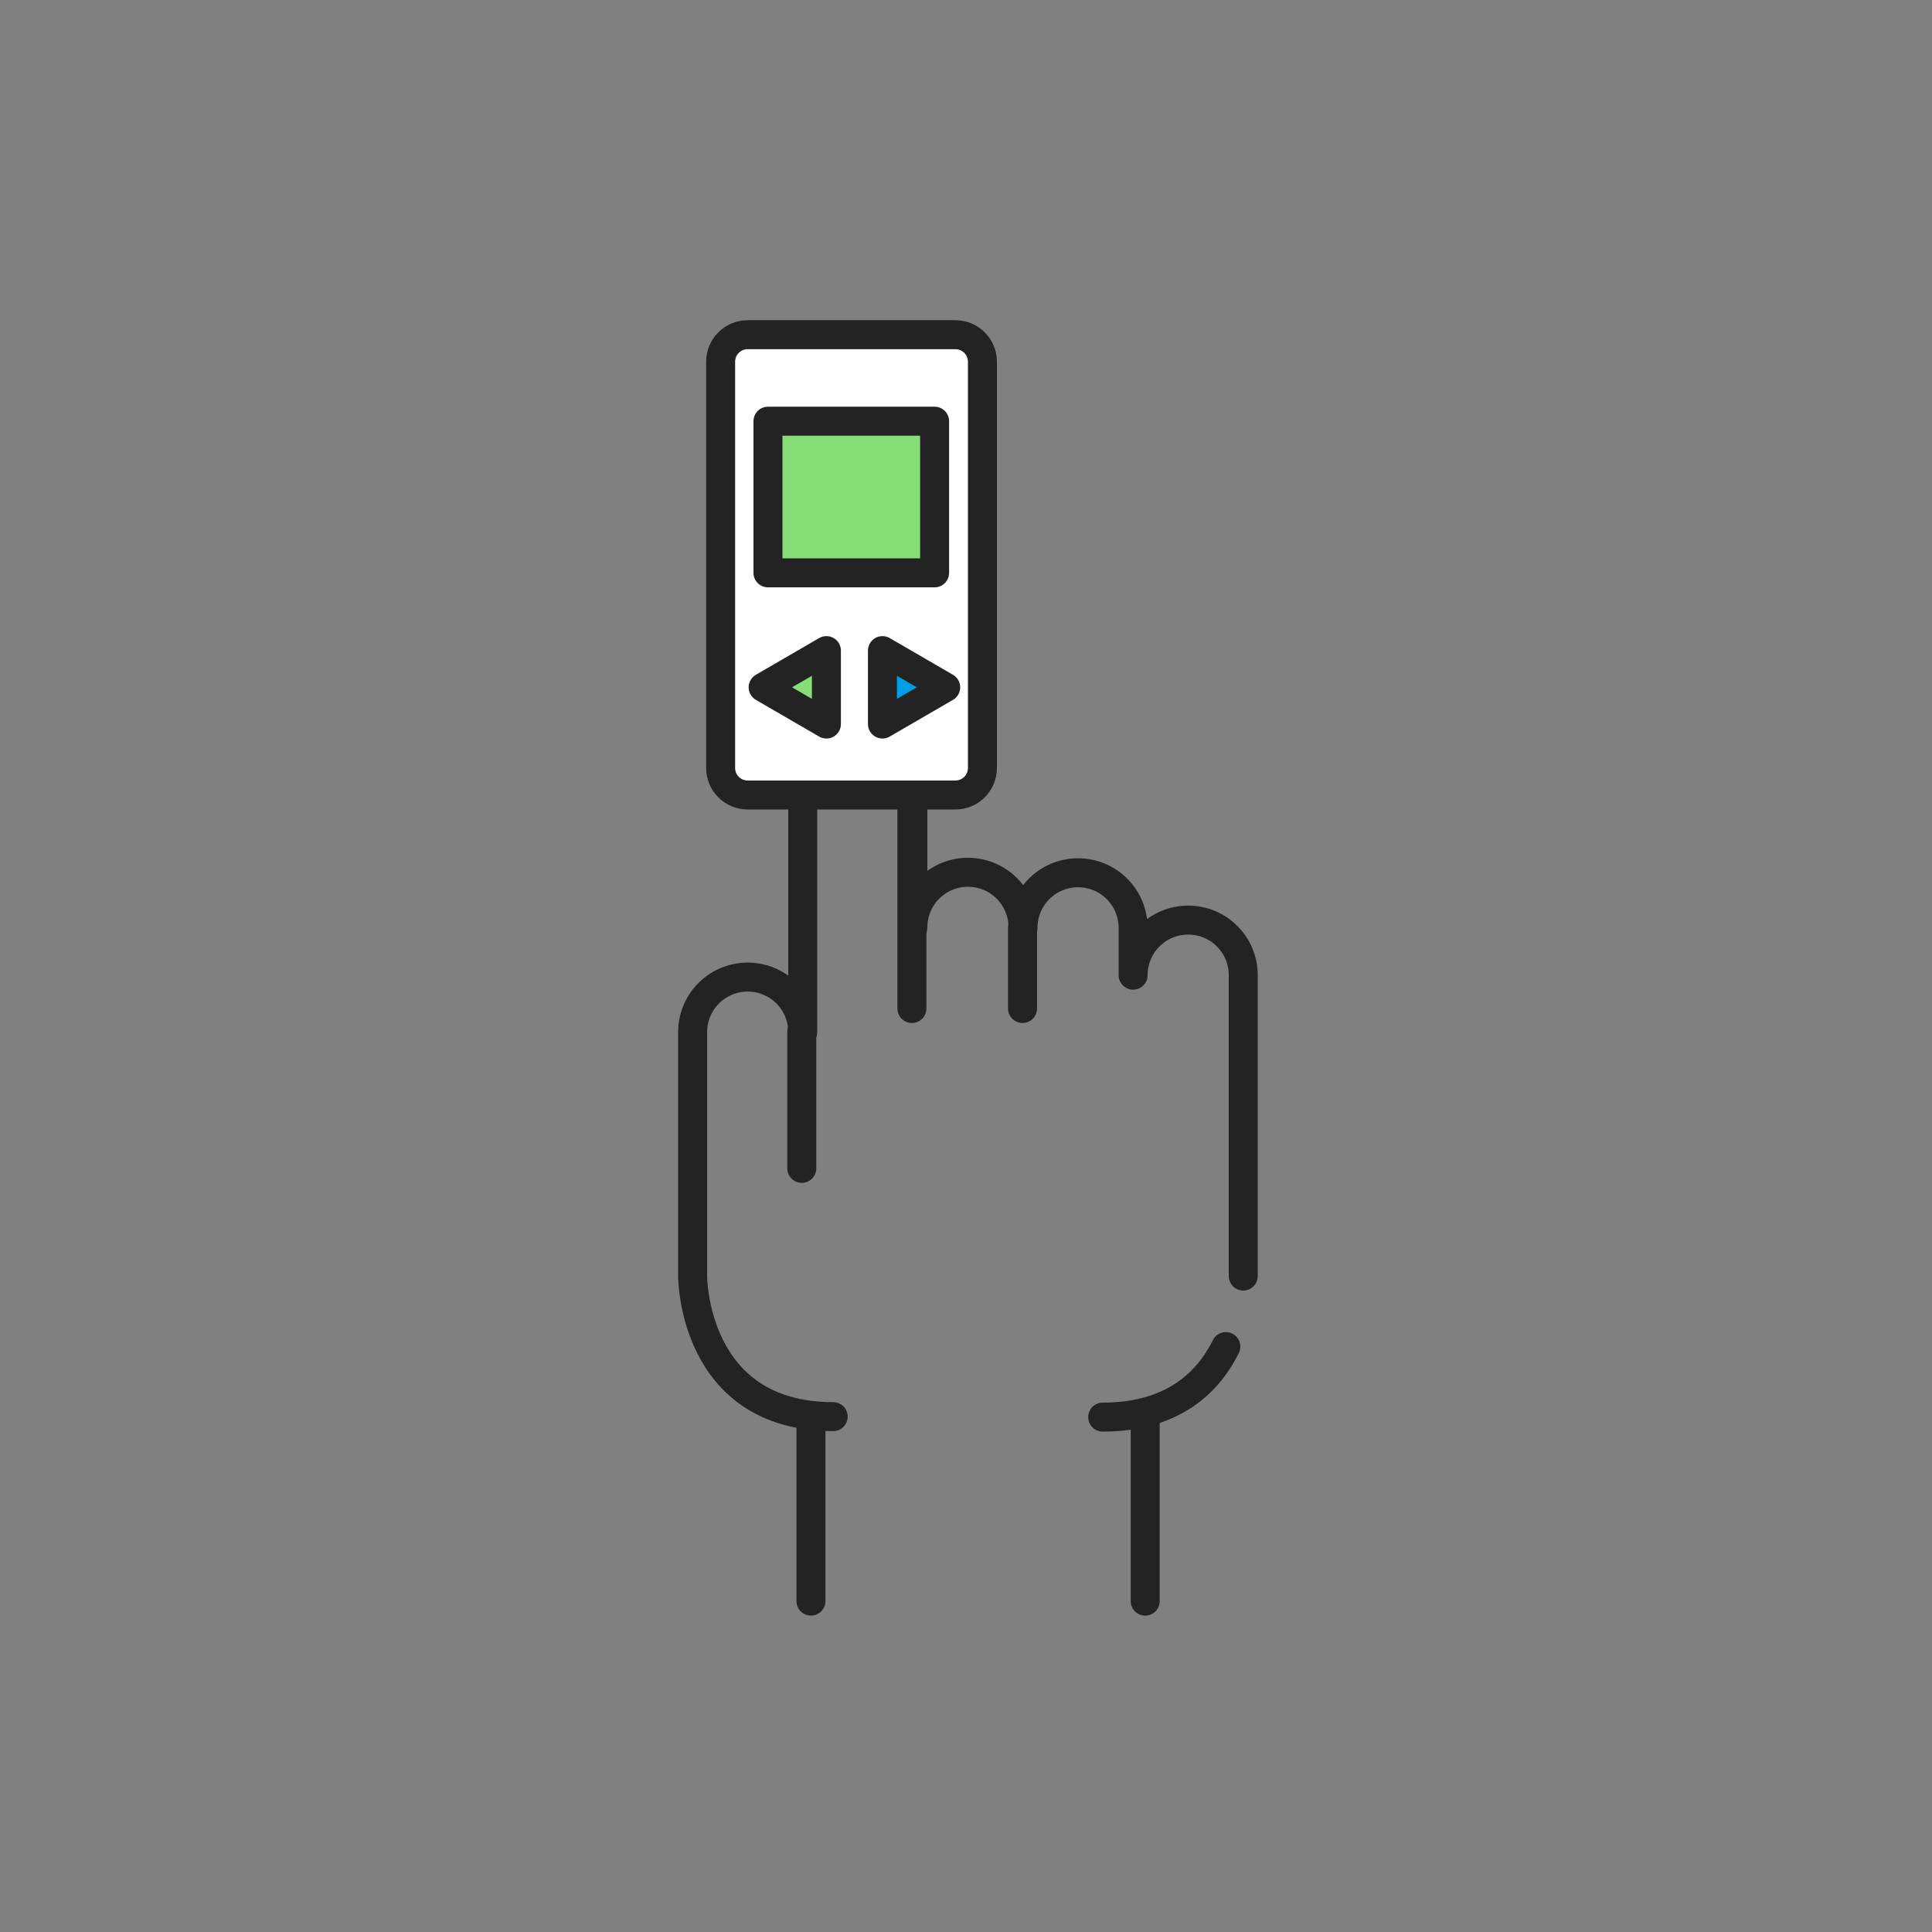 <svg width="400" height="400" viewBox="0 0 400 400" fill="none" xmlns="http://www.w3.org/2000/svg">
<rect x="0" y="0" width="400" height="400" fill="#808080" stroke="none"/>
<path d="M167.9 293.297V331.497" stroke="#232323" stroke-width="6" stroke-miterlimit="10" stroke-linecap="round" stroke-linejoin="round"/>
<path d="M237.1 293.297V331.497" stroke="#232323" stroke-width="6" stroke-miterlimit="10" stroke-linecap="round" stroke-linejoin="round"/>
<path d="M257.4 264.197V201.897C257.4 195.597 252.3 190.497 246 190.497C239.7 190.497 234.6 195.597 234.6 201.897V192.097C234.6 185.797 229.5 180.697 223.2 180.697C216.9 180.697 211.8 185.797 211.8 192.097V191.997C211.8 185.697 206.7 180.597 200.4 180.597C194.1 180.597 189 185.697 189 191.997V136.697C189 130.397 183.9 125.297 177.6 125.297C171.3 125.297 166.2 130.397 166.2 136.697V213.697C166.2 207.397 161.1 202.297 154.8 202.297C148.5 202.297 143.4 207.397 143.4 213.697V264.197C143.4 264.197 143.3 293.297 172.5 293.297" stroke="#232323" stroke-width="6" stroke-miterlimit="10" stroke-linecap="round" stroke-linejoin="round"/>
<path d="M253.8 278.797C250.2 286.097 242.9 293.397 228.3 293.397" stroke="#232323" stroke-width="6" stroke-miterlimit="10" stroke-linecap="round" stroke-linejoin="round"/>
<path d="M166 213.602V241.902" stroke="#232323" stroke-width="6" stroke-miterlimit="10" stroke-linecap="round" stroke-linejoin="round"/>
<path d="M188.8 152.703V208.803" stroke="#232323" stroke-width="6" stroke-miterlimit="10" stroke-linecap="round" stroke-linejoin="round"/>
<path d="M211.7 192.102V208.802" stroke="#232323" stroke-width="6" stroke-miterlimit="10" stroke-linecap="round" stroke-linejoin="round"/>
<path d="M197.8 164.597C200.9 164.597 203.4 162.097 203.4 158.997V74.897C203.4 71.797 200.9 69.297 197.8 69.297H154.8C151.7 69.297 149.2 71.797 149.2 74.897V158.997C149.2 162.097 151.7 164.597 154.8 164.597H197.8Z" fill="white" stroke="#232323" stroke-width="6" stroke-miterlimit="10" stroke-linecap="round" stroke-linejoin="round"/>
<path d="M193.5 87.203H159V118.603H193.5V87.203Z" fill="#85DE76" stroke="#232323" stroke-width="6" stroke-miterlimit="10" stroke-linecap="round" stroke-linejoin="round"/>
<path d="M182.7 134.703L195.8 142.303L182.7 149.903V134.703Z" fill="#009EE5" stroke="#232323" stroke-width="6" stroke-miterlimit="10" stroke-linecap="round" stroke-linejoin="round"/>
<path d="M171.1 149.903L158 142.303L171.1 134.703V149.903Z" fill="#85DE76" stroke="#232323" stroke-width="6" stroke-miterlimit="10" stroke-linecap="round" stroke-linejoin="round"/>
</svg>
